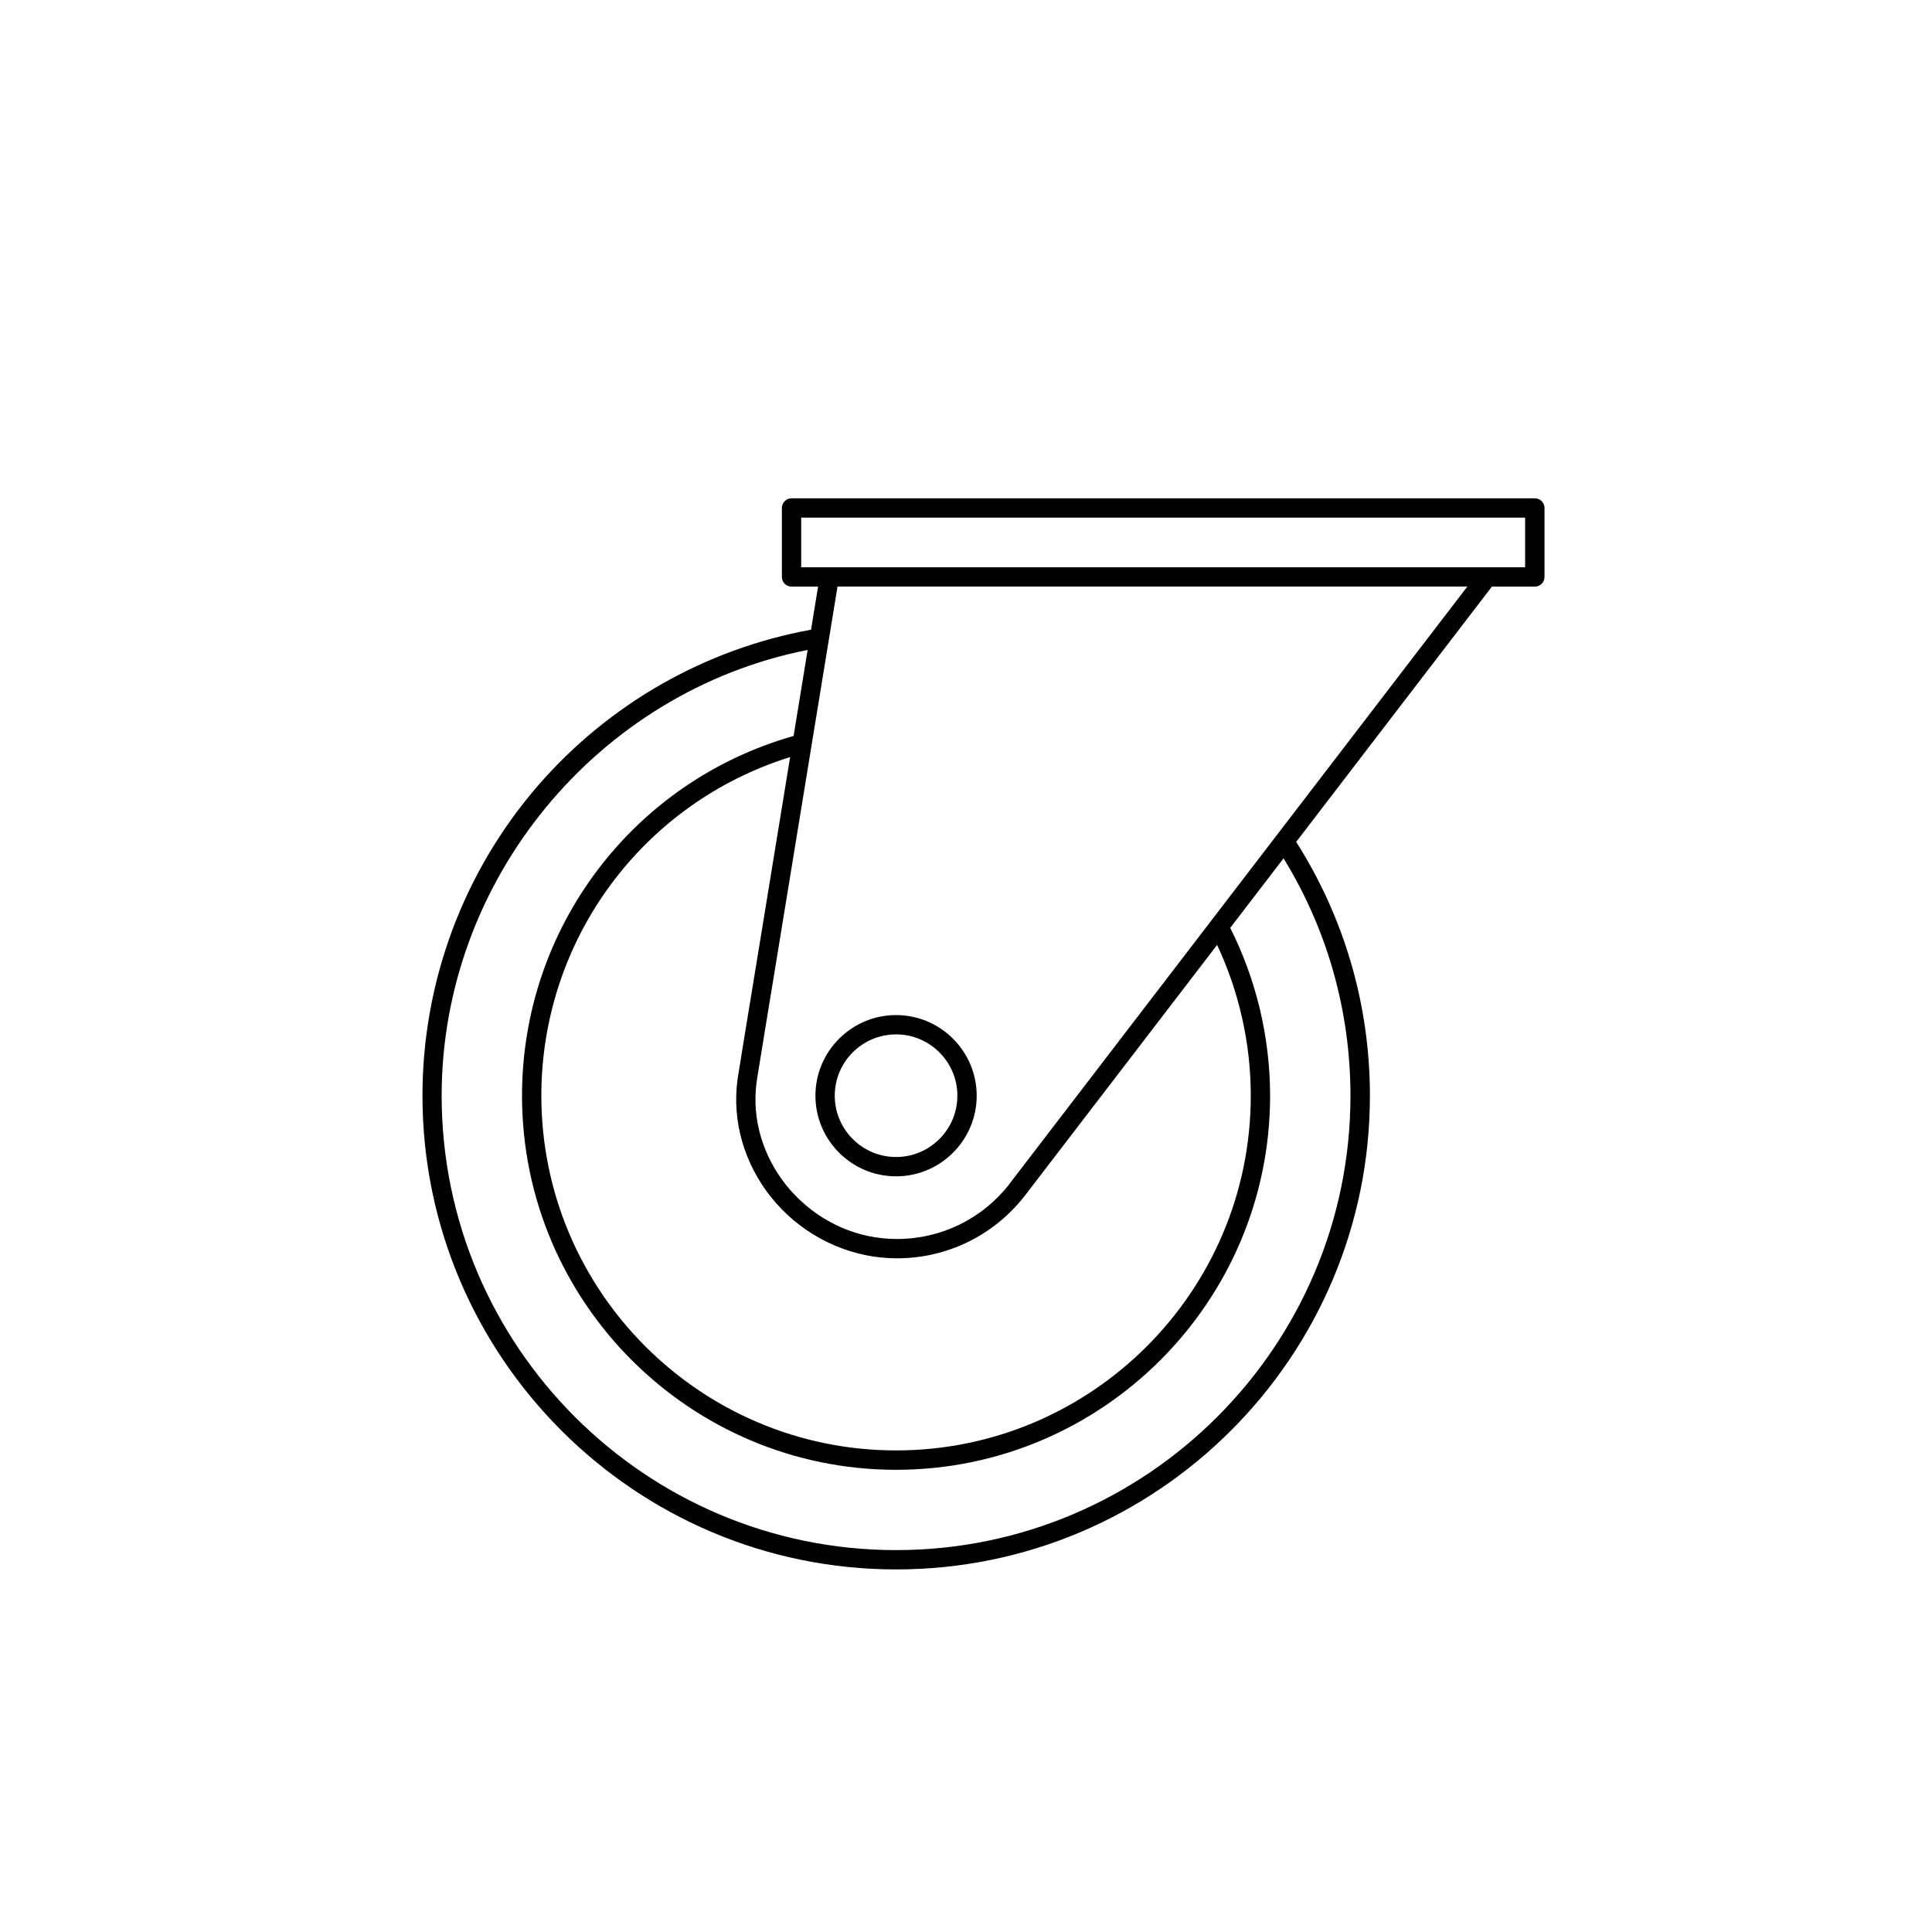 <?xml version="1.0" encoding="UTF-8"?>
<svg id="_レイヤー_2" data-name="レイヤー 2" xmlns="http://www.w3.org/2000/svg" width="300" height="300" viewBox="0 0 300 300">
  <path d="M238.32,77.38h-115.41c-.83,0-1.5.67-1.5,1.5v10.71c0,.83.67,1.5,1.5,1.5h4.12l-1.09,6.69c-16.42,2.98-31.42,11.53-42.42,24.23-11.56,13.35-17.92,30.44-17.92,48.13,0,40.56,33,73.56,73.56,73.56s73.56-33,73.56-73.56c0-14.05-3.96-27.63-11.45-39.41l30.39-39.64h6.67c.83,0,1.5-.67,1.5-1.5v-10.71c0-.83-.67-1.5-1.5-1.5ZM121.39,187.77c4.73,4.85,11.25,7.63,17.88,7.62,7.78,0,15-3.52,19.82-9.66l29.9-39c3.42,7.28,5.23,15.32,5.23,23.41,0,30.37-24.71,55.08-55.08,55.08s-55.08-24.71-55.08-55.08c0-24.26,15.74-45.45,38.63-52.58l-5.52,33.8c-.86,5.23-1.72,10.46-2.56,15.69-.17,1.04-.26,2.1-.29,3.15h0c-.16,6.4,2.42,12.81,7.07,17.57ZM209.7,170.14c0,38.91-31.65,70.56-70.56,70.56s-70.56-31.65-70.56-70.56c0-33.53,24.23-62.77,56.83-69.22l-2.18,13.36c-24.92,7.07-42.17,29.78-42.17,55.87,0,32.03,26.06,58.08,58.08,58.08s58.08-26.06,58.08-58.08c0-9.05-2.15-18.04-6.19-26.07l8.28-10.8c6.81,11.08,10.39,23.76,10.39,36.87ZM156.72,183.89c-4.24,5.4-10.6,8.5-17.45,8.5-5.92,0-11.51-2.39-15.74-6.72-4.09-4.19-6.35-9.8-6.22-15.4.02-.92.11-1.84.25-2.75.84-5.23,1.7-10.45,2.56-15.68l9.93-60.76h97.8l-71.14,92.8ZM236.82,88.09h-112.41v-7.71h112.41v7.71Z" stroke-width="0"/>
  <path d="M139.14,182.66c6.9,0,12.52-5.62,12.52-12.52s-5.62-12.52-12.52-12.52-12.52,5.62-12.52,12.52,5.62,12.52,12.52,12.52ZM139.14,160.62c5.25,0,9.52,4.27,9.52,9.52s-4.27,9.52-9.52,9.52-9.52-4.27-9.52-9.52,4.27-9.52,9.52-9.52Z" stroke-width="0"/>
</svg>